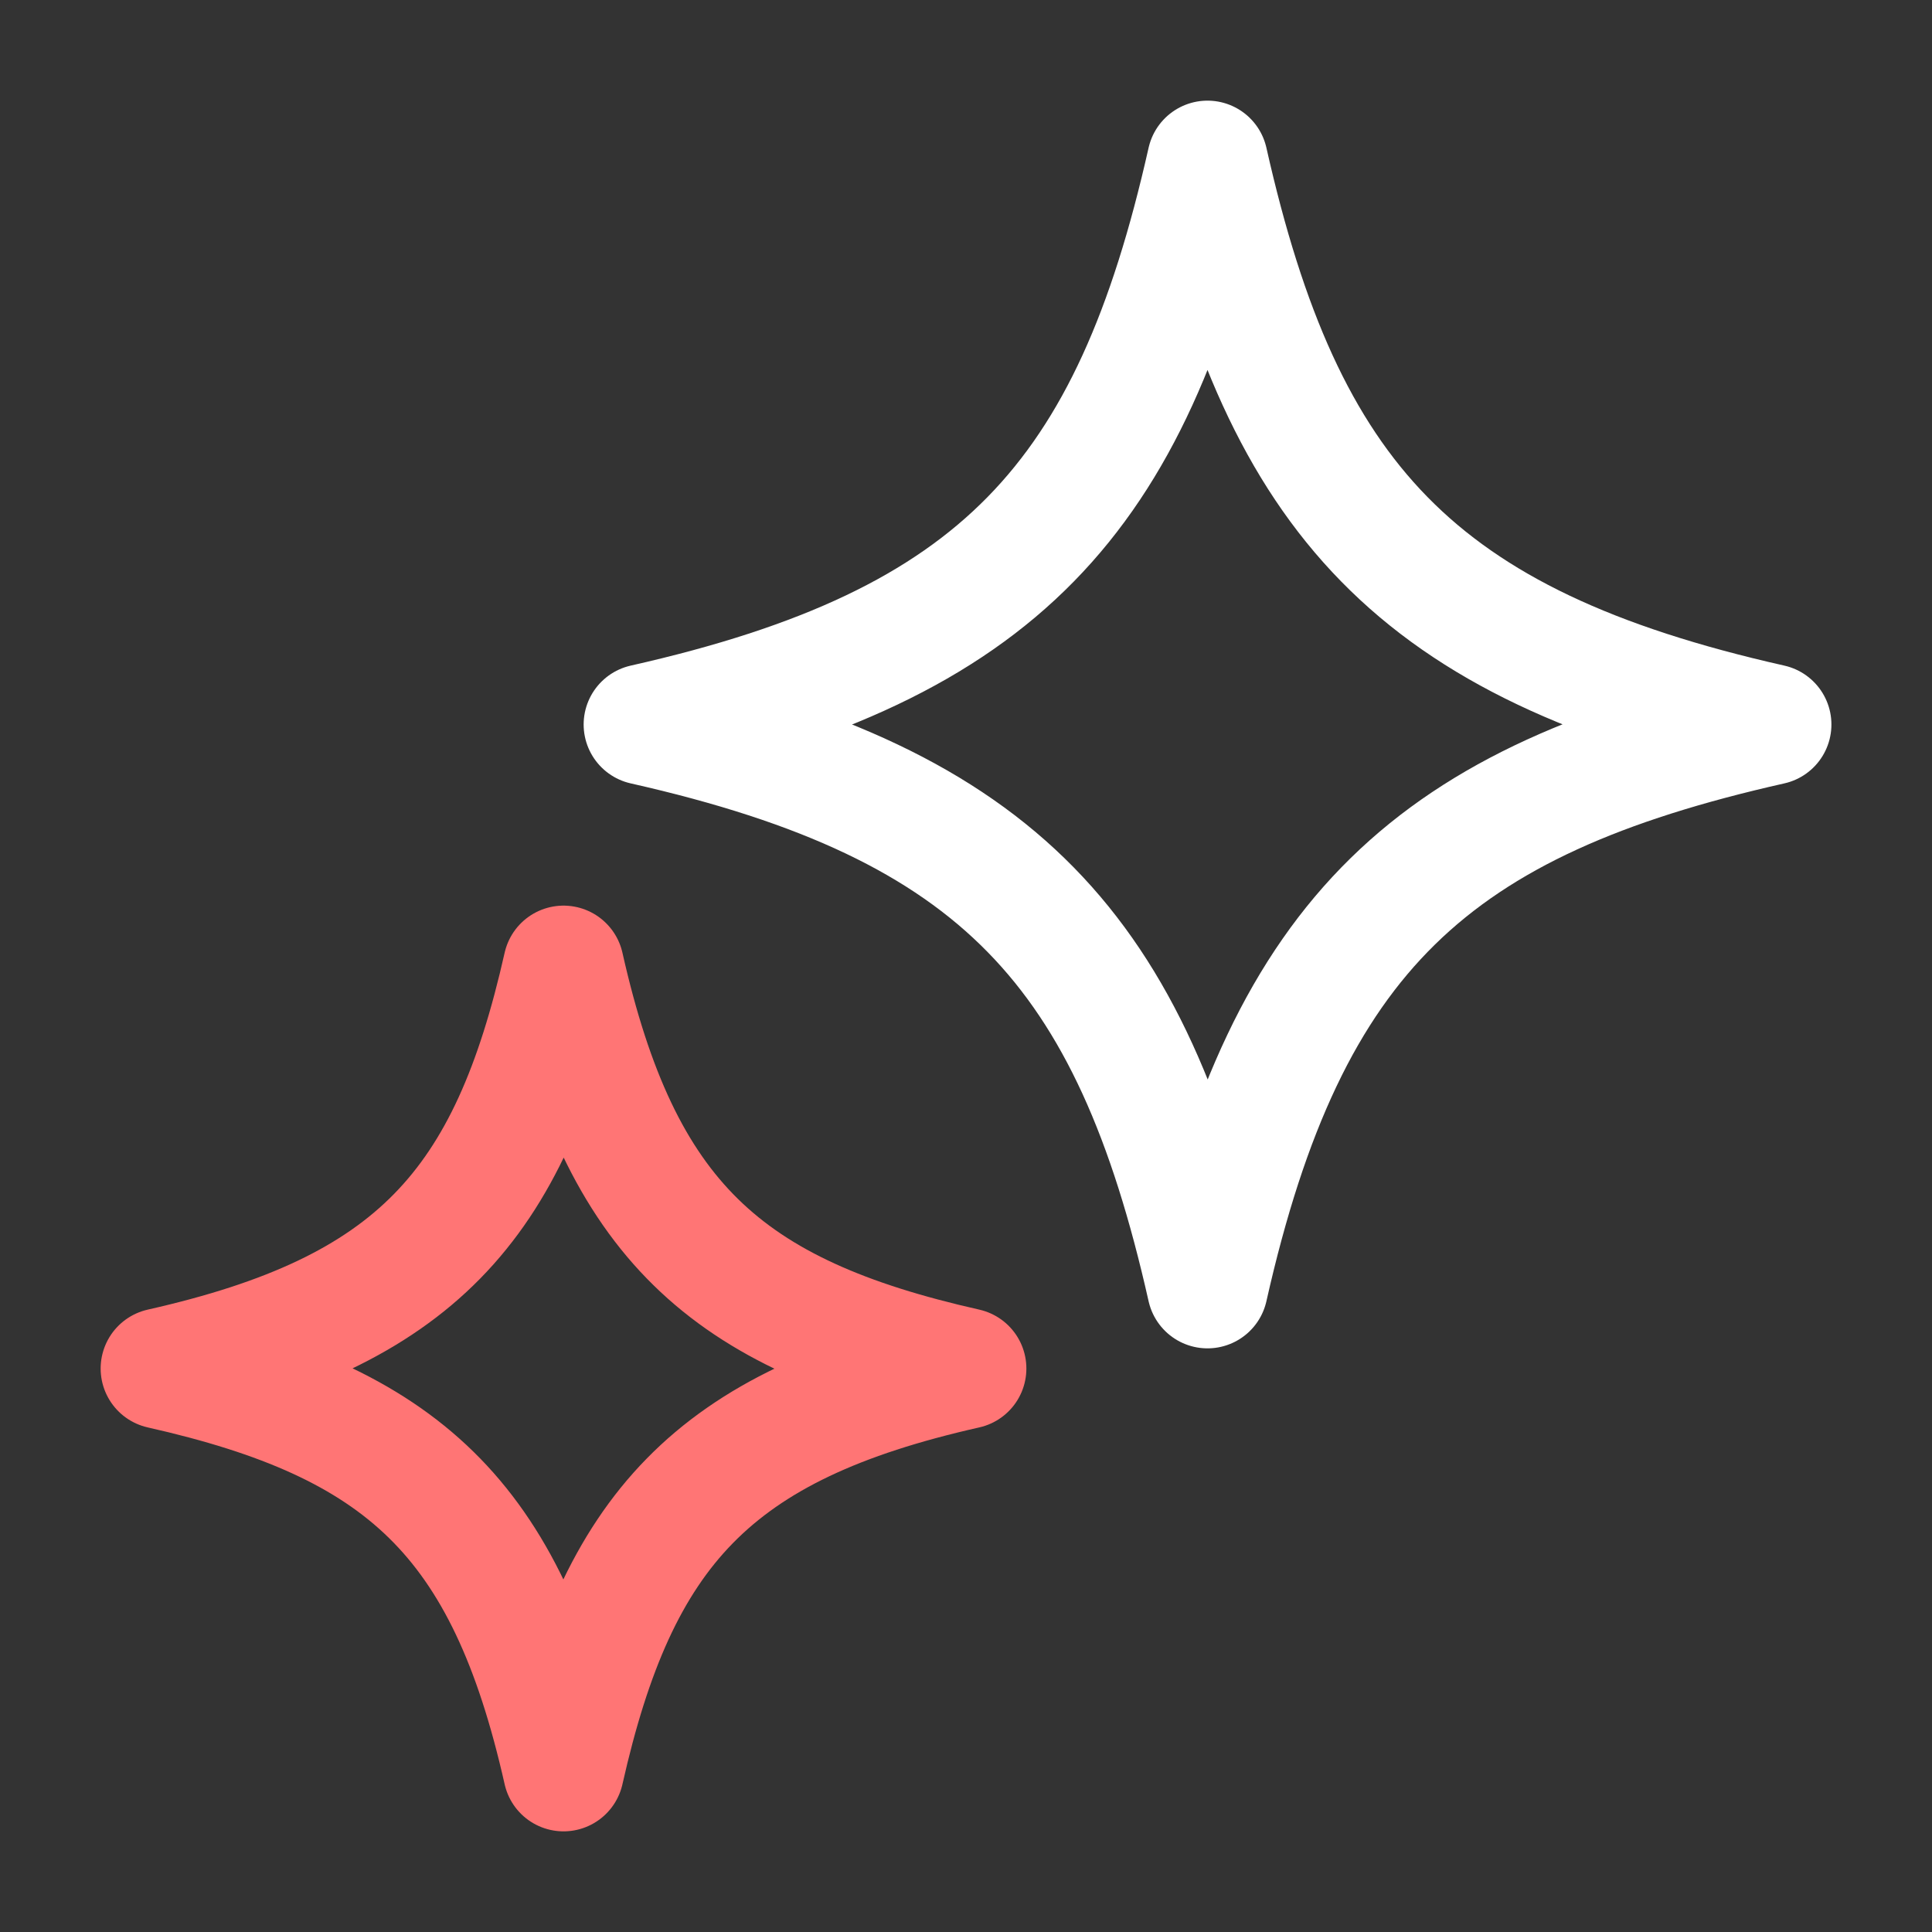 <svg width="32" height="32" viewBox="0 0 32 32" fill="none" xmlns="http://www.w3.org/2000/svg">
<rect x="0" y="0" width="32" height="32" fill="#333333" stroke="none"/>
<path d="M20 2.667C21.259 8.255 23.439 10.672 29.334 12C23.746 13.259 21.328 15.439 20 21.333C18.742 15.745 16.562 13.328 10.667 12C16.562 10.672 18.742 8.255 20 2.667Z" stroke="white" stroke-width="2" stroke-linecap="round" stroke-linejoin="round"/>
<path d="M9.334 16C10.282 20.21 12.009 21.768 16 22.667C11.79 23.615 10.233 25.342 9.334 29.333C8.385 25.123 6.658 23.566 2.667 22.667C6.877 21.718 8.435 19.991 9.334 16Z" stroke="#FF7575" stroke-width="2" stroke-linecap="round" stroke-linejoin="round"/>
</svg>
